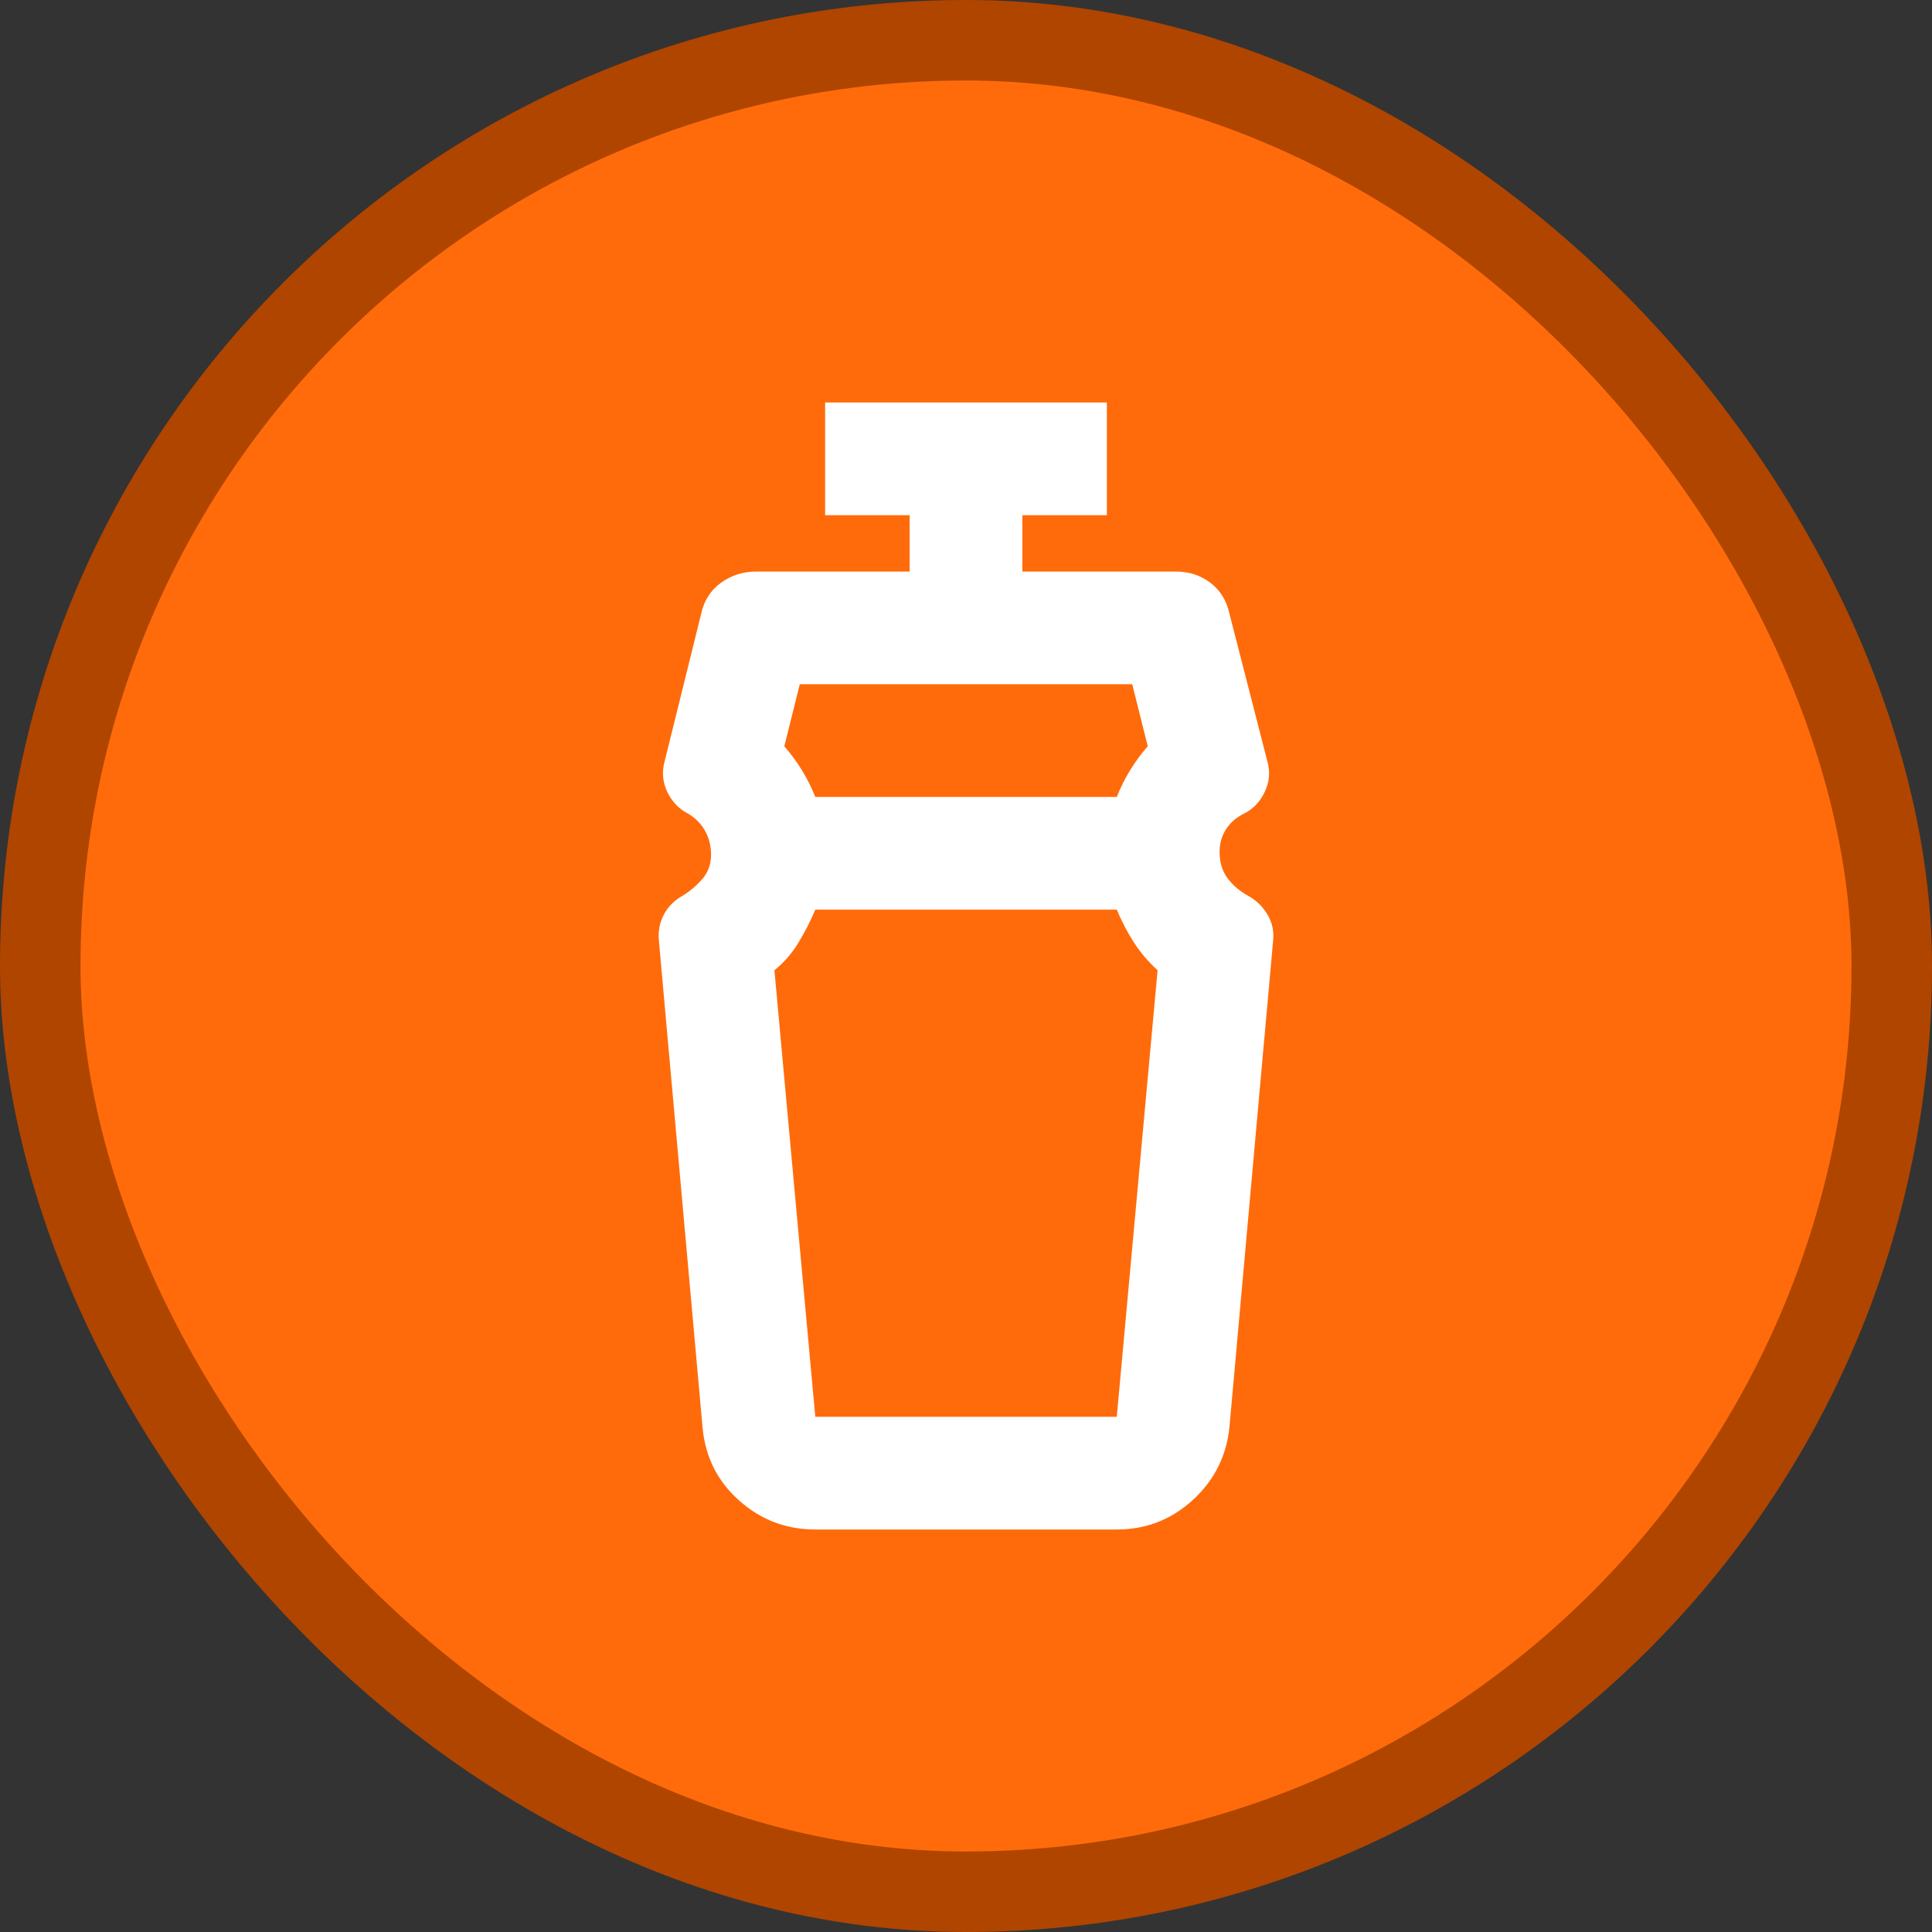 <svg width="24" height="24" viewBox="0 0 24 24" fill="none" xmlns="http://www.w3.org/2000/svg">
<rect x="0" y="0" width="24" height="24" fill="#333333" stroke="none"/>
<rect x="0.5" y="0.5" width="23" height="23" rx="11.5" fill="#FF6B0B"/>
<rect x="0.5" y="0.5" width="23" height="23" rx="11.5" stroke="#B04500"/>
<path d="M13.873 11.3H10.128C10.069 11.44 9.999 11.577 9.918 11.711C9.836 11.845 9.737 11.959 9.62 12.053L10.128 17.6H13.873L14.38 12.053C14.264 11.947 14.165 11.831 14.083 11.703C14.001 11.574 13.931 11.44 13.873 11.3ZM9.935 8.5L9.743 9.27C9.824 9.363 9.897 9.463 9.962 9.568C10.026 9.672 10.081 9.783 10.128 9.9H13.873C13.919 9.783 13.975 9.672 14.039 9.568C14.103 9.463 14.176 9.363 14.258 9.27L14.065 8.5H9.935ZM10.128 19C9.766 19 9.451 18.88 9.183 18.641C8.914 18.402 8.763 18.102 8.728 17.74L8.185 11.685C8.174 11.568 8.194 11.46 8.247 11.361C8.299 11.262 8.378 11.183 8.483 11.125C8.576 11.067 8.658 10.997 8.728 10.915C8.798 10.833 8.833 10.734 8.833 10.617C8.833 10.512 8.809 10.416 8.763 10.329C8.716 10.241 8.646 10.168 8.553 10.11C8.436 10.052 8.349 9.961 8.29 9.839C8.232 9.716 8.22 9.591 8.255 9.463L8.71 7.625C8.745 7.462 8.827 7.333 8.955 7.24C9.084 7.147 9.229 7.1 9.393 7.1H11.3V6.4H10.25V5H13.75V6.4H12.7V7.1H14.608C14.771 7.1 14.914 7.147 15.037 7.24C15.159 7.333 15.238 7.462 15.273 7.625L15.745 9.463C15.78 9.591 15.769 9.716 15.71 9.839C15.652 9.961 15.565 10.052 15.448 10.11C15.354 10.157 15.282 10.221 15.229 10.303C15.177 10.384 15.15 10.477 15.15 10.582C15.15 10.711 15.182 10.819 15.247 10.906C15.311 10.994 15.395 11.067 15.5 11.125C15.605 11.183 15.687 11.262 15.745 11.361C15.804 11.46 15.827 11.568 15.815 11.685L15.273 17.723C15.238 18.084 15.086 18.387 14.818 18.633C14.55 18.878 14.235 19 13.873 19H10.128Z" fill="white"/>
</svg>
